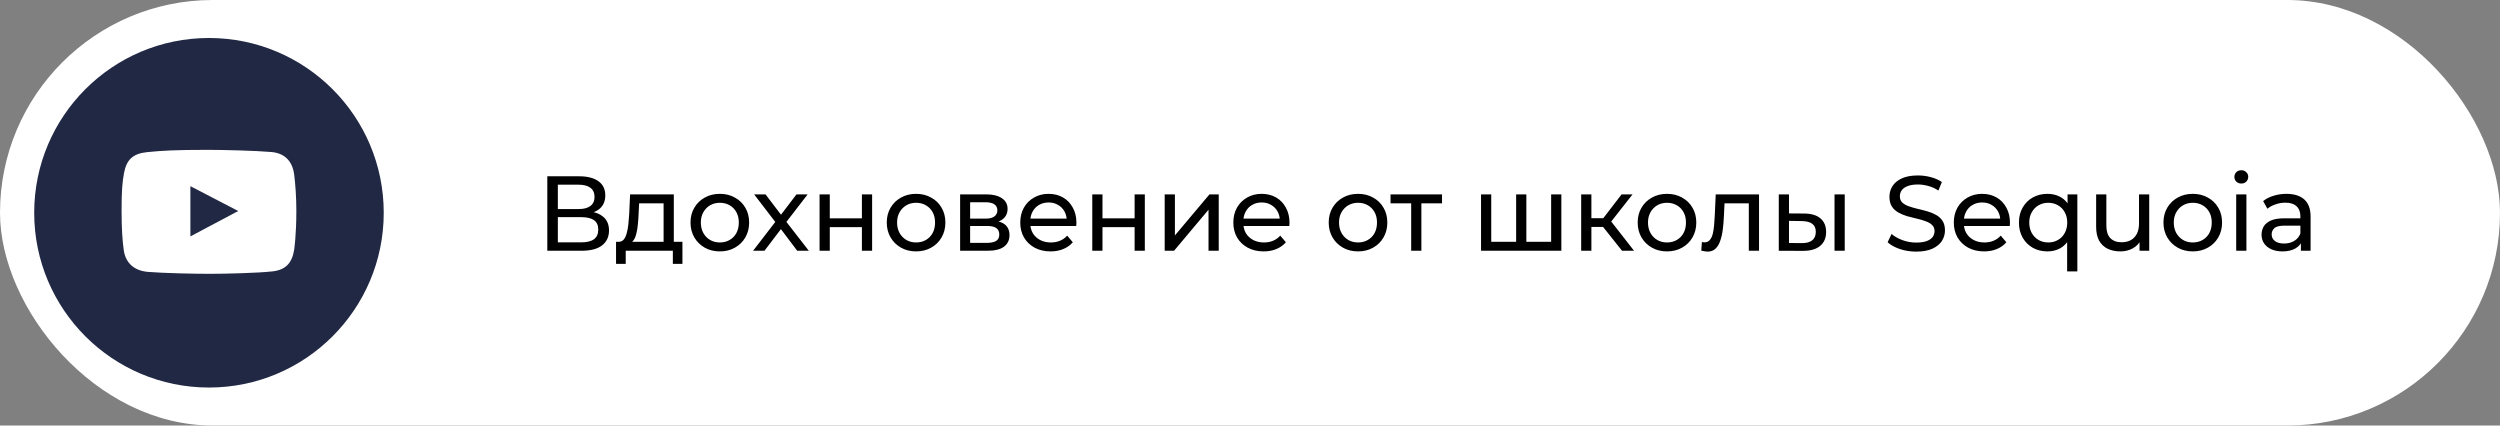 <?xml version="1.0" encoding="UTF-8"?> <svg xmlns="http://www.w3.org/2000/svg" width="329" height="56" viewBox="0 0 329 56" fill="none"><rect x="0" y="0" width="329" height="56" fill="#808080" stroke="none"/><rect width="329" height="56" rx="28" fill="white"></rect><path d="M72.026 33V23.2H76.24C77.304 23.2 78.139 23.415 78.746 23.844C79.353 24.273 79.656 24.899 79.656 25.72C79.656 26.523 79.367 27.139 78.788 27.568C78.209 27.988 77.449 28.198 76.506 28.198L76.758 27.778C77.85 27.778 78.685 27.997 79.264 28.436C79.852 28.865 80.146 29.495 80.146 30.326C80.146 31.166 79.838 31.824 79.222 32.3C78.615 32.767 77.71 33 76.506 33H72.026ZM73.412 31.894H76.478C77.225 31.894 77.785 31.759 78.158 31.488C78.541 31.208 78.732 30.783 78.732 30.214C78.732 29.645 78.541 29.229 78.158 28.968C77.785 28.707 77.225 28.576 76.478 28.576H73.412V31.894ZM73.412 27.512H76.142C76.823 27.512 77.341 27.377 77.696 27.106C78.06 26.835 78.242 26.439 78.242 25.916C78.242 25.384 78.06 24.983 77.696 24.712C77.341 24.441 76.823 24.306 76.142 24.306H73.412V27.512ZM87.329 32.37V26.756H84.109L84.039 28.184C84.02 28.651 83.988 29.103 83.941 29.542C83.904 29.971 83.838 30.368 83.745 30.732C83.661 31.096 83.535 31.395 83.367 31.628C83.199 31.861 82.975 32.006 82.695 32.062L81.365 31.824C81.654 31.833 81.888 31.74 82.065 31.544C82.242 31.339 82.378 31.059 82.471 30.704C82.574 30.349 82.648 29.948 82.695 29.5C82.742 29.043 82.779 28.571 82.807 28.086L82.919 25.58H88.673V32.37H87.329ZM81.071 34.722V31.824H89.807V34.722H88.547V33H82.345V34.722H81.071ZM94.736 33.084C93.989 33.084 93.326 32.921 92.748 32.594C92.169 32.267 91.712 31.819 91.376 31.25C91.04 30.671 90.872 30.018 90.872 29.29C90.872 28.553 91.04 27.899 91.376 27.33C91.712 26.761 92.169 26.317 92.748 26C93.326 25.673 93.989 25.51 94.736 25.51C95.473 25.51 96.131 25.673 96.71 26C97.298 26.317 97.755 26.761 98.082 27.33C98.418 27.89 98.586 28.543 98.586 29.29C98.586 30.027 98.418 30.681 98.082 31.25C97.755 31.819 97.298 32.267 96.71 32.594C96.131 32.921 95.473 33.084 94.736 33.084ZM94.736 31.908C95.212 31.908 95.636 31.801 96.01 31.586C96.392 31.371 96.691 31.068 96.906 30.676C97.121 30.275 97.228 29.813 97.228 29.29C97.228 28.758 97.121 28.301 96.906 27.918C96.691 27.526 96.392 27.223 96.01 27.008C95.636 26.793 95.212 26.686 94.736 26.686C94.26 26.686 93.835 26.793 93.462 27.008C93.088 27.223 92.79 27.526 92.566 27.918C92.342 28.301 92.23 28.758 92.23 29.29C92.23 29.813 92.342 30.275 92.566 30.676C92.79 31.068 93.088 31.371 93.462 31.586C93.835 31.801 94.26 31.908 94.736 31.908ZM99.105 33L102.297 28.856L102.283 29.542L99.245 25.58H100.743L103.067 28.632H102.493L104.817 25.58H106.287L103.207 29.57L103.221 28.856L106.441 33H104.915L102.465 29.752L103.011 29.836L100.603 33H99.105ZM107.855 33V25.58H109.199V28.73H113.427V25.58H114.771V33H113.427V29.892H109.199V33H107.855ZM120.562 33.084C119.815 33.084 119.153 32.921 118.574 32.594C117.995 32.267 117.538 31.819 117.202 31.25C116.866 30.671 116.698 30.018 116.698 29.29C116.698 28.553 116.866 27.899 117.202 27.33C117.538 26.761 117.995 26.317 118.574 26C119.153 25.673 119.815 25.51 120.562 25.51C121.299 25.51 121.957 25.673 122.536 26C123.124 26.317 123.581 26.761 123.908 27.33C124.244 27.89 124.412 28.543 124.412 29.29C124.412 30.027 124.244 30.681 123.908 31.25C123.581 31.819 123.124 32.267 122.536 32.594C121.957 32.921 121.299 33.084 120.562 33.084ZM120.562 31.908C121.038 31.908 121.463 31.801 121.836 31.586C122.219 31.371 122.517 31.068 122.732 30.676C122.947 30.275 123.054 29.813 123.054 29.29C123.054 28.758 122.947 28.301 122.732 27.918C122.517 27.526 122.219 27.223 121.836 27.008C121.463 26.793 121.038 26.686 120.562 26.686C120.086 26.686 119.661 26.793 119.288 27.008C118.915 27.223 118.616 27.526 118.392 27.918C118.168 28.301 118.056 28.758 118.056 29.29C118.056 29.813 118.168 30.275 118.392 30.676C118.616 31.068 118.915 31.371 119.288 31.586C119.661 31.801 120.086 31.908 120.562 31.908ZM126.353 33V25.58H129.797C130.665 25.58 131.346 25.748 131.841 26.084C132.345 26.411 132.597 26.877 132.597 27.484C132.597 28.091 132.359 28.562 131.883 28.898C131.416 29.225 130.795 29.388 130.021 29.388L130.231 29.024C131.117 29.024 131.775 29.187 132.205 29.514C132.634 29.841 132.849 30.321 132.849 30.956C132.849 31.6 132.606 32.104 132.121 32.468C131.645 32.823 130.912 33 129.923 33H126.353ZM127.669 31.964H129.825C130.385 31.964 130.805 31.88 131.085 31.712C131.365 31.535 131.505 31.255 131.505 30.872C131.505 30.48 131.374 30.195 131.113 30.018C130.861 29.831 130.459 29.738 129.909 29.738H127.669V31.964ZM127.669 28.772H129.685C130.198 28.772 130.585 28.679 130.847 28.492C131.117 28.296 131.253 28.025 131.253 27.68C131.253 27.325 131.117 27.059 130.847 26.882C130.585 26.705 130.198 26.616 129.685 26.616H127.669V28.772ZM138.256 33.084C137.463 33.084 136.763 32.921 136.156 32.594C135.559 32.267 135.092 31.819 134.756 31.25C134.43 30.681 134.266 30.027 134.266 29.29C134.266 28.553 134.425 27.899 134.742 27.33C135.069 26.761 135.512 26.317 136.072 26C136.642 25.673 137.281 25.51 137.99 25.51C138.709 25.51 139.344 25.669 139.894 25.986C140.445 26.303 140.874 26.751 141.182 27.33C141.5 27.899 141.658 28.567 141.658 29.332C141.658 29.388 141.654 29.453 141.644 29.528C141.644 29.603 141.64 29.673 141.63 29.738H135.316V28.772H140.93L140.384 29.108C140.394 28.632 140.296 28.207 140.09 27.834C139.885 27.461 139.6 27.171 139.236 26.966C138.882 26.751 138.466 26.644 137.99 26.644C137.524 26.644 137.108 26.751 136.744 26.966C136.38 27.171 136.096 27.465 135.89 27.848C135.685 28.221 135.582 28.651 135.582 29.136V29.36C135.582 29.855 135.694 30.298 135.918 30.69C136.152 31.073 136.474 31.371 136.884 31.586C137.295 31.801 137.766 31.908 138.298 31.908C138.737 31.908 139.134 31.833 139.488 31.684C139.852 31.535 140.17 31.311 140.44 31.012L141.182 31.88C140.846 32.272 140.426 32.571 139.922 32.776C139.428 32.981 138.872 33.084 138.256 33.084ZM143.743 33V25.58H145.087V28.73H149.315V25.58H150.659V33H149.315V29.892H145.087V33H143.743ZM153.273 33V25.58H154.617V30.984L159.167 25.58H160.385V33H159.041V27.596L154.505 33H153.273ZM166.297 33.084C165.504 33.084 164.804 32.921 164.197 32.594C163.6 32.267 163.133 31.819 162.797 31.25C162.471 30.681 162.307 30.027 162.307 29.29C162.307 28.553 162.466 27.899 162.783 27.33C163.11 26.761 163.553 26.317 164.113 26C164.683 25.673 165.322 25.51 166.031 25.51C166.75 25.51 167.385 25.669 167.935 25.986C168.486 26.303 168.915 26.751 169.223 27.33C169.541 27.899 169.699 28.567 169.699 29.332C169.699 29.388 169.695 29.453 169.685 29.528C169.685 29.603 169.681 29.673 169.671 29.738H163.357V28.772H168.971L168.425 29.108C168.435 28.632 168.337 28.207 168.131 27.834C167.926 27.461 167.641 27.171 167.277 26.966C166.923 26.751 166.507 26.644 166.031 26.644C165.565 26.644 165.149 26.751 164.785 26.966C164.421 27.171 164.137 27.465 163.931 27.848C163.726 28.221 163.623 28.651 163.623 29.136V29.36C163.623 29.855 163.735 30.298 163.959 30.69C164.193 31.073 164.515 31.371 164.925 31.586C165.336 31.801 165.807 31.908 166.339 31.908C166.778 31.908 167.175 31.833 167.529 31.684C167.893 31.535 168.211 31.311 168.481 31.012L169.223 31.88C168.887 32.272 168.467 32.571 167.963 32.776C167.469 32.981 166.913 33.084 166.297 33.084ZM178.722 33.084C177.976 33.084 177.313 32.921 176.734 32.594C176.156 32.267 175.698 31.819 175.362 31.25C175.026 30.671 174.858 30.018 174.858 29.29C174.858 28.553 175.026 27.899 175.362 27.33C175.698 26.761 176.156 26.317 176.734 26C177.313 25.673 177.976 25.51 178.722 25.51C179.46 25.51 180.118 25.673 180.696 26C181.284 26.317 181.742 26.761 182.068 27.33C182.404 27.89 182.572 28.543 182.572 29.29C182.572 30.027 182.404 30.681 182.068 31.25C181.742 31.819 181.284 32.267 180.696 32.594C180.118 32.921 179.46 33.084 178.722 33.084ZM178.722 31.908C179.198 31.908 179.623 31.801 179.996 31.586C180.379 31.371 180.678 31.068 180.892 30.676C181.107 30.275 181.214 29.813 181.214 29.29C181.214 28.758 181.107 28.301 180.892 27.918C180.678 27.526 180.379 27.223 179.996 27.008C179.623 26.793 179.198 26.686 178.722 26.686C178.246 26.686 177.822 26.793 177.448 27.008C177.075 27.223 176.776 27.526 176.552 27.918C176.328 28.301 176.216 28.758 176.216 29.29C176.216 29.813 176.328 30.275 176.552 30.676C176.776 31.068 177.075 31.371 177.448 31.586C177.822 31.801 178.246 31.908 178.722 31.908ZM185.71 33V26.406L186.046 26.756H182.994V25.58H189.77V26.756H186.732L187.053 26.406V33H185.71ZM199.832 31.824L199.524 32.174V25.58H200.868V32.174L200.532 31.824H204.452L204.13 32.174V25.58H205.474V33H194.904V25.58H196.248V32.174L195.926 31.824H199.832ZM213.459 33L210.589 29.388L211.695 28.716L215.041 33H213.459ZM208.083 33V25.58H209.427V33H208.083ZM209.021 29.864V28.716H211.471V29.864H209.021ZM211.807 29.444L210.561 29.276L213.403 25.58H214.845L211.807 29.444ZM219.382 33.084C218.636 33.084 217.973 32.921 217.394 32.594C216.816 32.267 216.358 31.819 216.022 31.25C215.686 30.671 215.518 30.018 215.518 29.29C215.518 28.553 215.686 27.899 216.022 27.33C216.358 26.761 216.816 26.317 217.394 26C217.973 25.673 218.636 25.51 219.382 25.51C220.12 25.51 220.778 25.673 221.356 26C221.944 26.317 222.402 26.761 222.728 27.33C223.064 27.89 223.232 28.543 223.232 29.29C223.232 30.027 223.064 30.681 222.728 31.25C222.402 31.819 221.944 32.267 221.356 32.594C220.778 32.921 220.12 33.084 219.382 33.084ZM219.382 31.908C219.858 31.908 220.283 31.801 220.656 31.586C221.039 31.371 221.338 31.068 221.552 30.676C221.767 30.275 221.874 29.813 221.874 29.29C221.874 28.758 221.767 28.301 221.552 27.918C221.338 27.526 221.039 27.223 220.656 27.008C220.283 26.793 219.858 26.686 219.382 26.686C218.906 26.686 218.482 26.793 218.108 27.008C217.735 27.223 217.436 27.526 217.212 27.918C216.988 28.301 216.876 28.758 216.876 29.29C216.876 29.813 216.988 30.275 217.212 30.676C217.436 31.068 217.735 31.371 218.108 31.586C218.482 31.801 218.906 31.908 219.382 31.908ZM223.886 32.986L223.97 31.852C224.036 31.861 224.096 31.871 224.152 31.88C224.208 31.889 224.26 31.894 224.306 31.894C224.605 31.894 224.838 31.791 225.006 31.586C225.184 31.381 225.314 31.11 225.398 30.774C225.482 30.429 225.543 30.041 225.58 29.612C225.618 29.183 225.646 28.753 225.664 28.324L225.79 25.58H231.488V33H230.144V26.364L230.466 26.756H226.658L226.966 26.35L226.868 28.408C226.84 29.061 226.789 29.673 226.714 30.242C226.64 30.811 226.523 31.311 226.364 31.74C226.215 32.169 226.005 32.505 225.734 32.748C225.473 32.991 225.132 33.112 224.712 33.112C224.591 33.112 224.46 33.098 224.32 33.07C224.19 33.051 224.045 33.023 223.886 32.986ZM241.423 33V25.58H242.767V33H241.423ZM237.433 28.1C238.376 28.109 239.09 28.324 239.575 28.744C240.07 29.164 240.317 29.757 240.317 30.522C240.317 31.325 240.046 31.945 239.505 32.384C238.973 32.813 238.208 33.023 237.209 33.014L234.087 33V25.58H235.431V28.086L237.433 28.1ZM237.111 31.992C237.708 32.001 238.166 31.88 238.483 31.628C238.8 31.376 238.959 31.003 238.959 30.508C238.959 30.023 238.8 29.668 238.483 29.444C238.175 29.22 237.718 29.103 237.111 29.094L235.431 29.066V31.978L237.111 31.992ZM252.164 33.112C251.417 33.112 250.703 33 250.022 32.776C249.341 32.543 248.804 32.244 248.412 31.88L248.93 30.788C249.303 31.115 249.779 31.385 250.358 31.6C250.937 31.815 251.539 31.922 252.164 31.922C252.733 31.922 253.195 31.857 253.55 31.726C253.905 31.595 254.166 31.418 254.334 31.194C254.502 30.961 254.586 30.699 254.586 30.41C254.586 30.074 254.474 29.803 254.25 29.598C254.035 29.393 253.751 29.229 253.396 29.108C253.051 28.977 252.668 28.865 252.248 28.772C251.828 28.679 251.403 28.571 250.974 28.45C250.554 28.319 250.167 28.156 249.812 27.96C249.467 27.764 249.187 27.503 248.972 27.176C248.757 26.84 248.65 26.411 248.65 25.888C248.65 25.384 248.781 24.922 249.042 24.502C249.313 24.073 249.723 23.732 250.274 23.48C250.834 23.219 251.543 23.088 252.402 23.088C252.971 23.088 253.536 23.163 254.096 23.312C254.656 23.461 255.141 23.676 255.552 23.956L255.09 25.076C254.67 24.796 254.227 24.595 253.76 24.474C253.293 24.343 252.841 24.278 252.402 24.278C251.851 24.278 251.399 24.348 251.044 24.488C250.689 24.628 250.428 24.815 250.26 25.048C250.101 25.281 250.022 25.543 250.022 25.832C250.022 26.177 250.129 26.453 250.344 26.658C250.568 26.863 250.853 27.027 251.198 27.148C251.553 27.269 251.94 27.381 252.36 27.484C252.78 27.577 253.2 27.685 253.62 27.806C254.049 27.927 254.437 28.086 254.782 28.282C255.137 28.478 255.421 28.739 255.636 29.066C255.851 29.393 255.958 29.813 255.958 30.326C255.958 30.821 255.823 31.283 255.552 31.712C255.281 32.132 254.861 32.473 254.292 32.734C253.732 32.986 253.023 33.112 252.164 33.112ZM261.111 33.084C260.318 33.084 259.618 32.921 259.011 32.594C258.414 32.267 257.947 31.819 257.611 31.25C257.285 30.681 257.121 30.027 257.121 29.29C257.121 28.553 257.28 27.899 257.597 27.33C257.924 26.761 258.367 26.317 258.927 26C259.497 25.673 260.136 25.51 260.845 25.51C261.564 25.51 262.199 25.669 262.749 25.986C263.3 26.303 263.729 26.751 264.037 27.33C264.355 27.899 264.513 28.567 264.513 29.332C264.513 29.388 264.509 29.453 264.499 29.528C264.499 29.603 264.495 29.673 264.485 29.738H258.171V28.772H263.785L263.239 29.108C263.249 28.632 263.151 28.207 262.945 27.834C262.74 27.461 262.455 27.171 262.091 26.966C261.737 26.751 261.321 26.644 260.845 26.644C260.379 26.644 259.963 26.751 259.599 26.966C259.235 27.171 258.951 27.465 258.745 27.848C258.54 28.221 258.437 28.651 258.437 29.136V29.36C258.437 29.855 258.549 30.298 258.773 30.69C259.007 31.073 259.329 31.371 259.739 31.586C260.15 31.801 260.621 31.908 261.153 31.908C261.592 31.908 261.989 31.833 262.343 31.684C262.707 31.535 263.025 31.311 263.295 31.012L264.037 31.88C263.701 32.272 263.281 32.571 262.777 32.776C262.283 32.981 261.727 33.084 261.111 33.084ZM269.445 33.084C268.727 33.084 268.083 32.925 267.513 32.608C266.953 32.291 266.51 31.847 266.183 31.278C265.857 30.709 265.693 30.046 265.693 29.29C265.693 28.534 265.857 27.876 266.183 27.316C266.51 26.747 266.953 26.303 267.513 25.986C268.083 25.669 268.727 25.51 269.445 25.51C270.089 25.51 270.663 25.65 271.167 25.93C271.671 26.21 272.068 26.63 272.357 27.19C272.656 27.75 272.805 28.45 272.805 29.29C272.805 30.13 272.651 30.83 272.343 31.39C272.045 31.95 271.643 32.375 271.139 32.664C270.635 32.944 270.071 33.084 269.445 33.084ZM269.557 31.908C270.024 31.908 270.444 31.801 270.817 31.586C271.2 31.371 271.499 31.068 271.713 30.676C271.937 30.275 272.049 29.813 272.049 29.29C272.049 28.758 271.937 28.301 271.713 27.918C271.499 27.526 271.2 27.223 270.817 27.008C270.444 26.793 270.024 26.686 269.557 26.686C269.081 26.686 268.657 26.793 268.283 27.008C267.91 27.223 267.611 27.526 267.387 27.918C267.163 28.301 267.051 28.758 267.051 29.29C267.051 29.813 267.163 30.275 267.387 30.676C267.611 31.068 267.91 31.371 268.283 31.586C268.657 31.801 269.081 31.908 269.557 31.908ZM272.035 35.716V31.026L272.175 29.304L272.091 27.582V25.58H273.379V35.716H272.035ZM279.044 33.084C278.41 33.084 277.85 32.967 277.364 32.734C276.888 32.501 276.515 32.146 276.244 31.67C275.983 31.185 275.852 30.578 275.852 29.85V25.58H277.196V29.696C277.196 30.424 277.369 30.97 277.714 31.334C278.069 31.698 278.564 31.88 279.198 31.88C279.665 31.88 280.071 31.787 280.416 31.6C280.762 31.404 281.028 31.124 281.214 30.76C281.401 30.387 281.494 29.939 281.494 29.416V25.58H282.838V33H281.564V30.998L281.774 31.53C281.532 32.025 281.168 32.407 280.682 32.678C280.197 32.949 279.651 33.084 279.044 33.084ZM288.575 33.084C287.828 33.084 287.166 32.921 286.587 32.594C286.008 32.267 285.551 31.819 285.215 31.25C284.879 30.671 284.711 30.018 284.711 29.29C284.711 28.553 284.879 27.899 285.215 27.33C285.551 26.761 286.008 26.317 286.587 26C287.166 25.673 287.828 25.51 288.575 25.51C289.312 25.51 289.97 25.673 290.549 26C291.137 26.317 291.594 26.761 291.921 27.33C292.257 27.89 292.425 28.543 292.425 29.29C292.425 30.027 292.257 30.681 291.921 31.25C291.594 31.819 291.137 32.267 290.549 32.594C289.97 32.921 289.312 33.084 288.575 33.084ZM288.575 31.908C289.051 31.908 289.476 31.801 289.849 31.586C290.232 31.371 290.53 31.068 290.745 30.676C290.96 30.275 291.067 29.813 291.067 29.29C291.067 28.758 290.96 28.301 290.745 27.918C290.53 27.526 290.232 27.223 289.849 27.008C289.476 26.793 289.051 26.686 288.575 26.686C288.099 26.686 287.674 26.793 287.301 27.008C286.928 27.223 286.629 27.526 286.405 27.918C286.181 28.301 286.069 28.758 286.069 29.29C286.069 29.813 286.181 30.275 286.405 30.676C286.629 31.068 286.928 31.371 287.301 31.586C287.674 31.801 288.099 31.908 288.575 31.908ZM294.284 33V25.58H295.628V33H294.284ZM294.956 24.152C294.694 24.152 294.475 24.068 294.298 23.9C294.13 23.732 294.046 23.527 294.046 23.284C294.046 23.032 294.13 22.822 294.298 22.654C294.475 22.486 294.694 22.402 294.956 22.402C295.217 22.402 295.432 22.486 295.6 22.654C295.777 22.813 295.866 23.013 295.866 23.256C295.866 23.508 295.782 23.723 295.614 23.9C295.446 24.068 295.226 24.152 294.956 24.152ZM302.8 33V31.432L302.73 31.138V28.464C302.73 27.895 302.562 27.456 302.226 27.148C301.899 26.831 301.405 26.672 300.742 26.672C300.303 26.672 299.874 26.747 299.454 26.896C299.034 27.036 298.679 27.227 298.39 27.47L297.83 26.462C298.213 26.154 298.67 25.921 299.202 25.762C299.743 25.594 300.308 25.51 300.896 25.51C301.913 25.51 302.697 25.757 303.248 26.252C303.799 26.747 304.074 27.503 304.074 28.52V33H302.8ZM300.364 33.084C299.813 33.084 299.328 32.991 298.908 32.804C298.497 32.617 298.18 32.361 297.956 32.034C297.732 31.698 297.62 31.32 297.62 30.9C297.62 30.499 297.713 30.135 297.9 29.808C298.096 29.481 298.409 29.22 298.838 29.024C299.277 28.828 299.865 28.73 300.602 28.73H302.954V29.696H300.658C299.986 29.696 299.533 29.808 299.3 30.032C299.067 30.256 298.95 30.527 298.95 30.844C298.95 31.208 299.095 31.502 299.384 31.726C299.673 31.941 300.075 32.048 300.588 32.048C301.092 32.048 301.531 31.936 301.904 31.712C302.287 31.488 302.562 31.161 302.73 30.732L302.996 31.656C302.819 32.095 302.506 32.445 302.058 32.706C301.61 32.958 301.045 33.084 300.364 33.084Z" fill="black"></path><circle cx="27.61" cy="27.902" r="22.829" fill="white"></circle><g clip-path="url(#clip0_3577_87)"><path fill-rule="evenodd" clip-rule="evenodd" d="M27.5 51C40.202 51 50.5 40.702 50.5 28C50.5 15.298 40.202 5 27.5 5C14.798 5 4.5 15.298 4.5 28C4.5 40.702 14.798 51 27.5 51ZM35.734 20.008C37.499 20.167 38.494 21.248 38.712 22.969C38.865 24.171 39 25.891 39 27.742C39 30.991 38.712 32.87 38.712 32.87C38.442 34.585 37.613 35.516 35.869 35.713C33.921 35.934 29.54 36.035 27.593 36.035C25.578 36.035 21.504 35.95 19.469 35.781C17.721 35.635 16.528 34.658 16.288 32.921C16.113 31.655 16 30.151 16 27.759C16 25.096 16.096 23.969 16.322 22.766C16.643 21.049 17.463 20.218 19.334 20.024C21.297 19.822 23.153 19.72 27.305 19.72C29.335 19.72 33.712 19.825 35.734 20.008ZM25.055 24.498V31.11L31.35 27.77L25.055 24.498Z" fill="#212844"></path></g><defs><clipPath id="clip0_3577_87"><rect width="46" height="46" fill="white" transform="translate(4.5 5)"></rect></clipPath></defs></svg> 